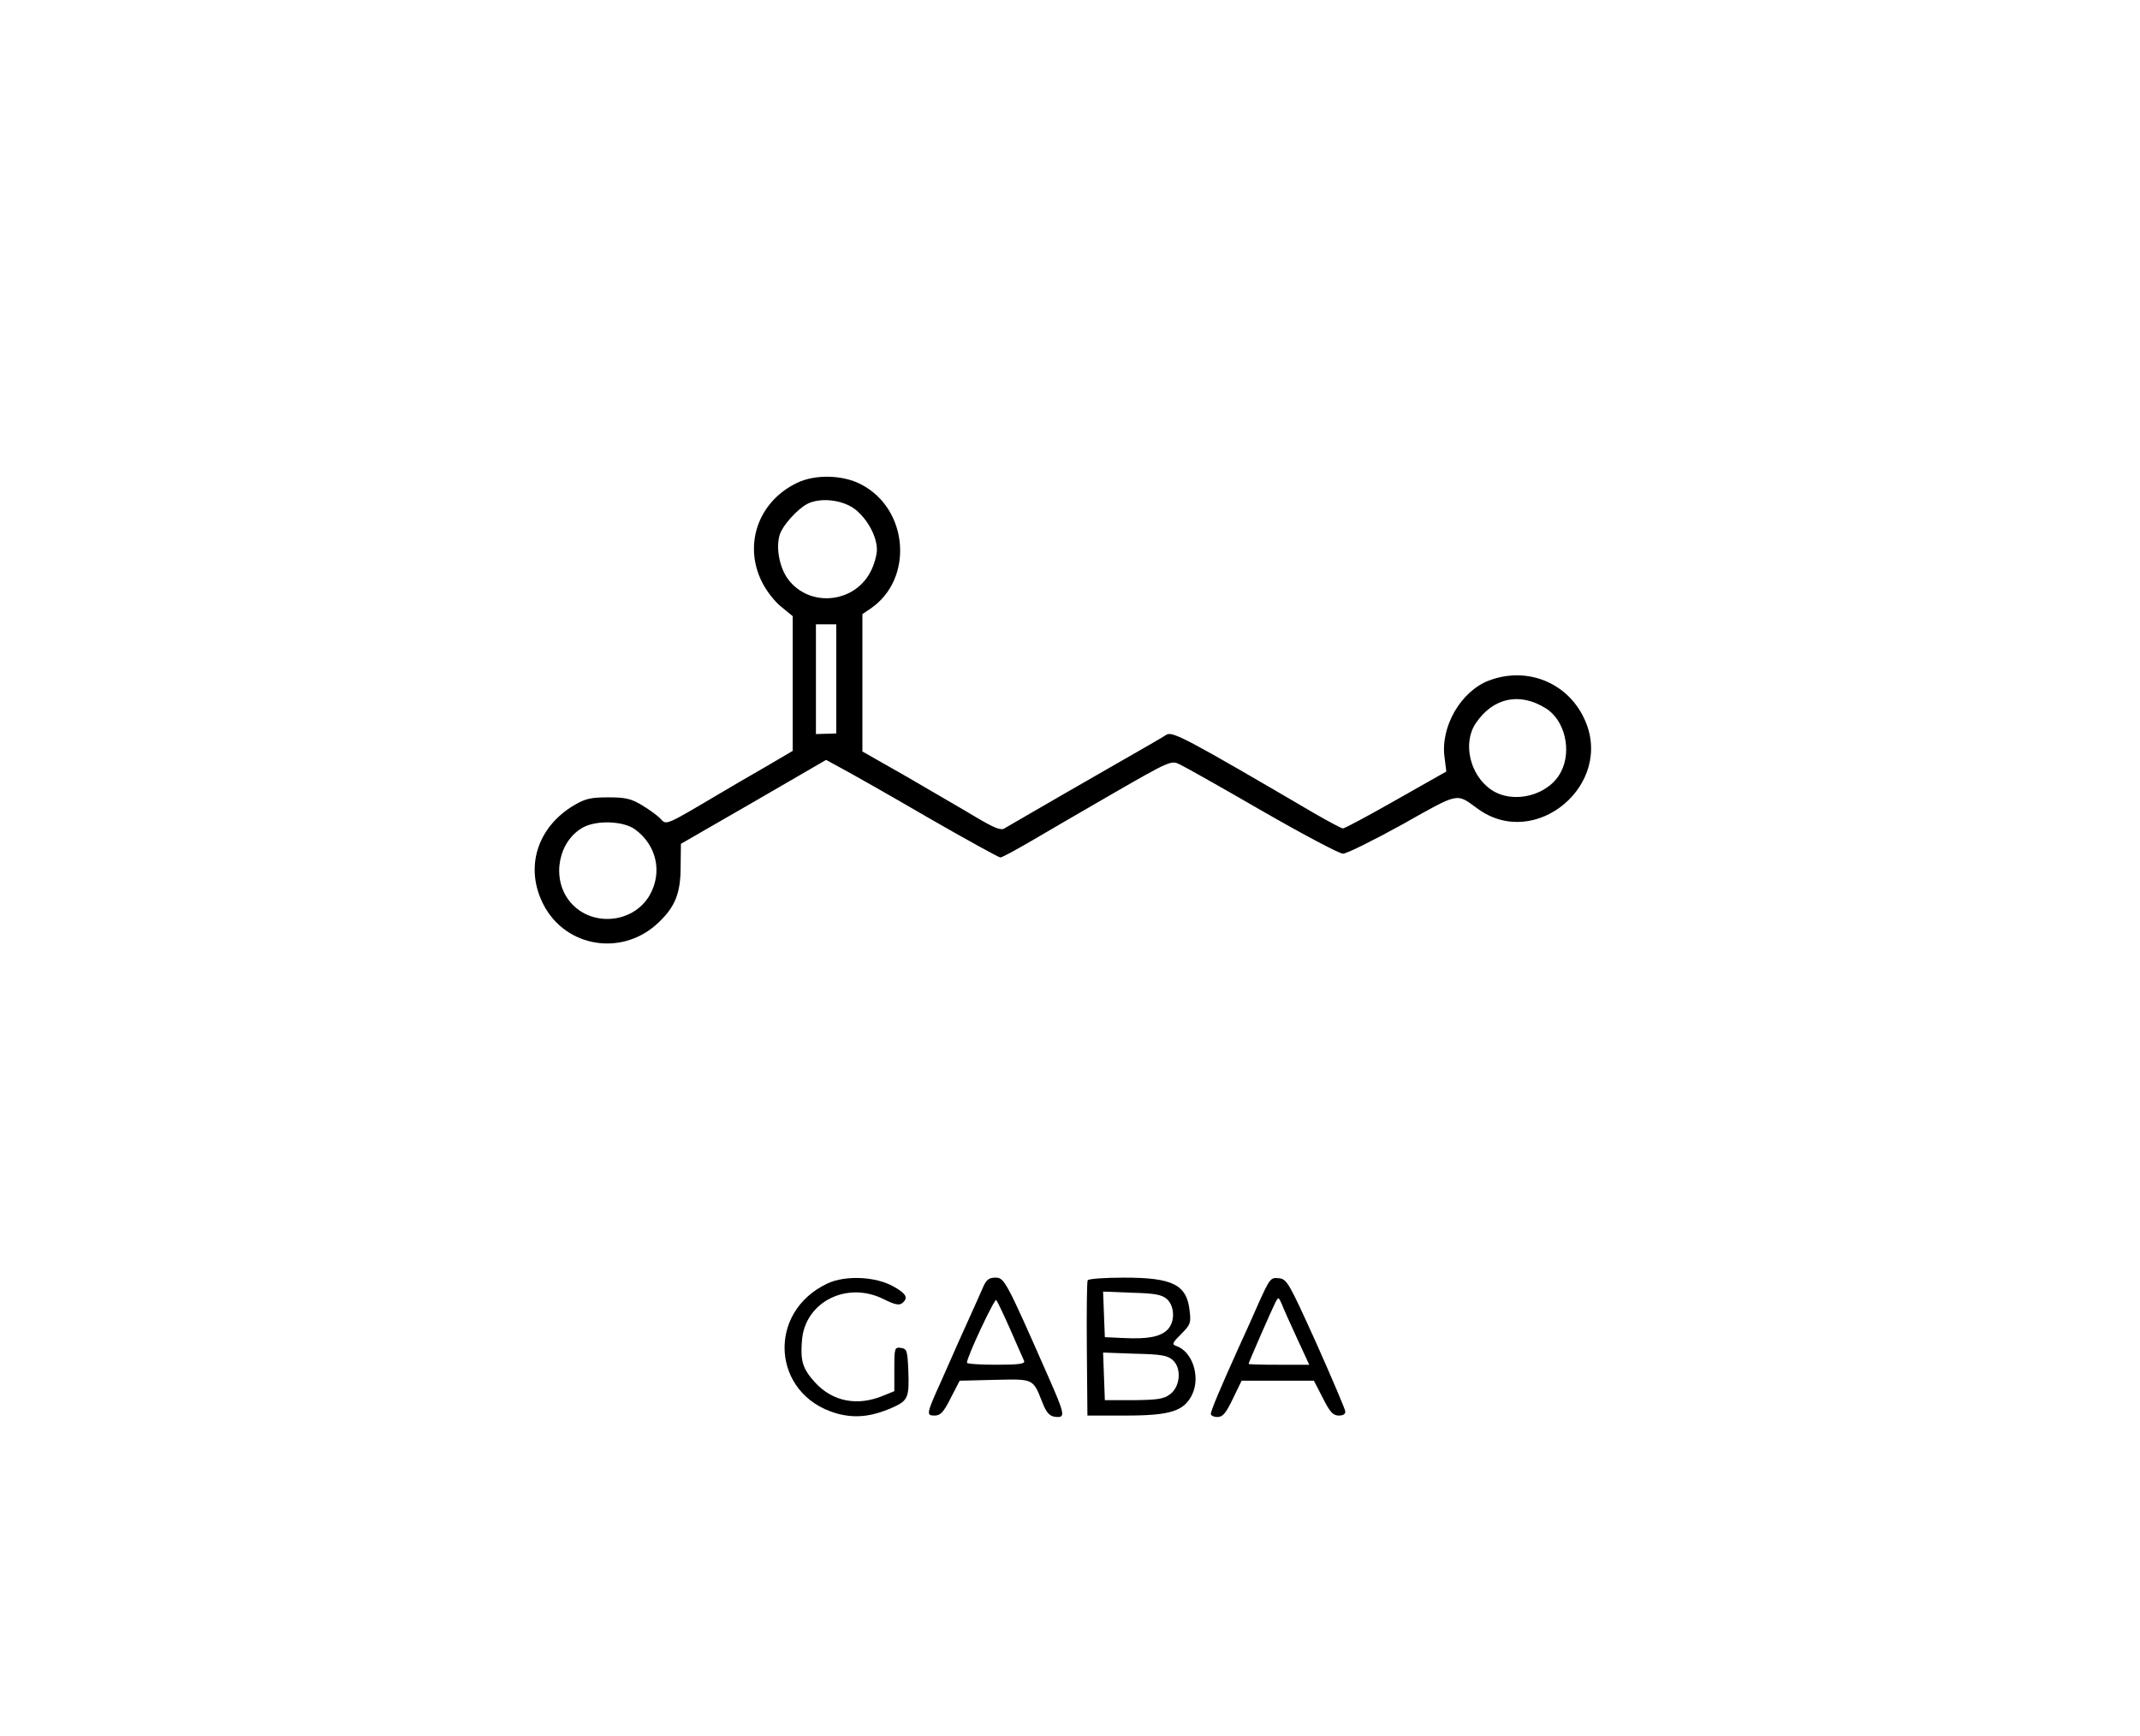 <?xml version="1.0" encoding="UTF-8" standalone="no"?> <svg xmlns="http://www.w3.org/2000/svg" version="1.0" width="737pt" height="598pt" viewBox="0 0 737 598" preserveAspectRatio="xMidYMid meet"><g transform="translate(0,598) scale(0.1,-0.1)" fill="#000000" stroke="none"><path d="M2745 4317 c-132 -63 -185 -210 -122 -339 16 -33 45 -70 68 -88 l39 -32 0 -232 0 -232 -92 -54 c-51 -29 -124 -72 -163 -95 -184 -109 -180 -107 -200 -85 -10 11 -39 32 -64 47 -38 23 -58 27 -116 27 -59 0 -78 -4 -116 -26 -130 -76 -173 -217 -107 -344 77 -148 273 -179 396 -61 57 54 76 101 76 191 l1 80 250 144 250 145 55 -30 c30 -16 163 -91 295 -168 132 -76 245 -138 250 -138 6 0 48 23 95 50 47 28 177 103 289 168 203 117 205 117 235 102 17 -8 145 -80 285 -161 139 -80 264 -146 276 -146 13 0 105 46 205 101 199 112 184 108 259 54 199 -146 473 85 367 310 -58 125 -198 181 -329 131 -96 -37 -167 -159 -152 -265 l6 -48 -173 -98 c-95 -54 -177 -98 -183 -98 -5 0 -48 23 -95 50 -451 264 -493 286 -514 272 -22 -14 -24 -15 -336 -194 -113 -65 -212 -123 -221 -128 -12 -8 -36 2 -100 40 -46 28 -153 89 -236 138 l-153 87 0 236 0 237 28 19 c150 102 131 344 -33 428 -63 33 -158 35 -220 5z m200 -91 c42 -33 75 -93 75 -139 0 -19 -10 -54 -23 -78 -57 -107 -209 -121 -282 -25 -29 38 -43 104 -31 150 8 34 64 96 101 113 46 20 118 11 160 -21z m-65 -584 l0 -188 -35 -1 -35 -1 0 189 0 189 35 0 35 0 0 -188z m2443 -101 c66 -40 91 -146 53 -219 -42 -82 -164 -113 -240 -62 -74 50 -100 162 -53 230 59 87 150 107 240 51z m-3135 -418 c73 -54 94 -146 50 -225 -58 -102 -210 -112 -280 -17 -59 79 -34 204 51 250 47 25 139 22 179 -8z"></path><path d="M2850 1560 c-211 -99 -192 -382 29 -447 63 -18 119 -13 191 18 58 25 62 35 58 134 -3 64 -5 70 -25 73 -22 3 -23 0 -23 -73 l0 -76 -37 -15 c-90 -38 -176 -21 -237 46 -42 47 -50 73 -44 145 11 132 156 205 283 140 36 -18 52 -21 62 -13 22 18 15 32 -29 57 -61 35 -166 40 -228 11z"></path><path d="M3386 1548 c-8 -18 -28 -64 -46 -103 -35 -77 -40 -89 -98 -220 -52 -115 -53 -120 -23 -120 20 0 31 12 55 60 l31 60 121 3 c135 3 131 5 164 -78 15 -39 27 -50 53 -50 25 0 22 15 -31 135 -146 332 -153 345 -183 345 -23 0 -32 -7 -43 -32z m94 -148 c23 -52 44 -101 47 -107 4 -10 -19 -13 -96 -13 -56 0 -101 3 -101 7 0 20 95 222 101 216 4 -5 26 -51 49 -103z"></path><path d="M3746 1571 c-3 -4 -4 -111 -3 -237 l2 -229 130 0 c156 0 203 15 231 73 29 62 0 149 -56 167 -15 5 -12 11 18 41 32 32 34 38 29 80 -10 90 -58 114 -226 114 -66 0 -122 -4 -125 -9z m273 -65 c27 -25 28 -79 2 -105 -25 -25 -68 -33 -151 -29 l-65 3 -3 78 -3 79 100 -4 c80 -2 103 -7 120 -22z m20 -210 c31 -28 26 -92 -10 -118 -21 -16 -43 -19 -125 -20 l-99 0 -3 82 -3 82 110 -4 c91 -2 112 -6 130 -22z"></path><path d="M4335 1493 c-21 -48 -53 -119 -71 -158 -62 -137 -94 -214 -94 -224 0 -6 10 -11 23 -11 18 0 29 13 53 63 l30 62 124 0 125 0 31 -60 c24 -48 35 -60 55 -60 15 0 23 5 22 15 -1 8 -46 114 -100 235 -95 210 -101 220 -129 223 -28 3 -31 -1 -69 -85z m131 -120 l43 -93 -105 0 c-57 0 -104 1 -104 3 0 5 80 187 92 211 11 20 11 20 22 -4 5 -14 29 -67 52 -117z"></path></g></svg> 